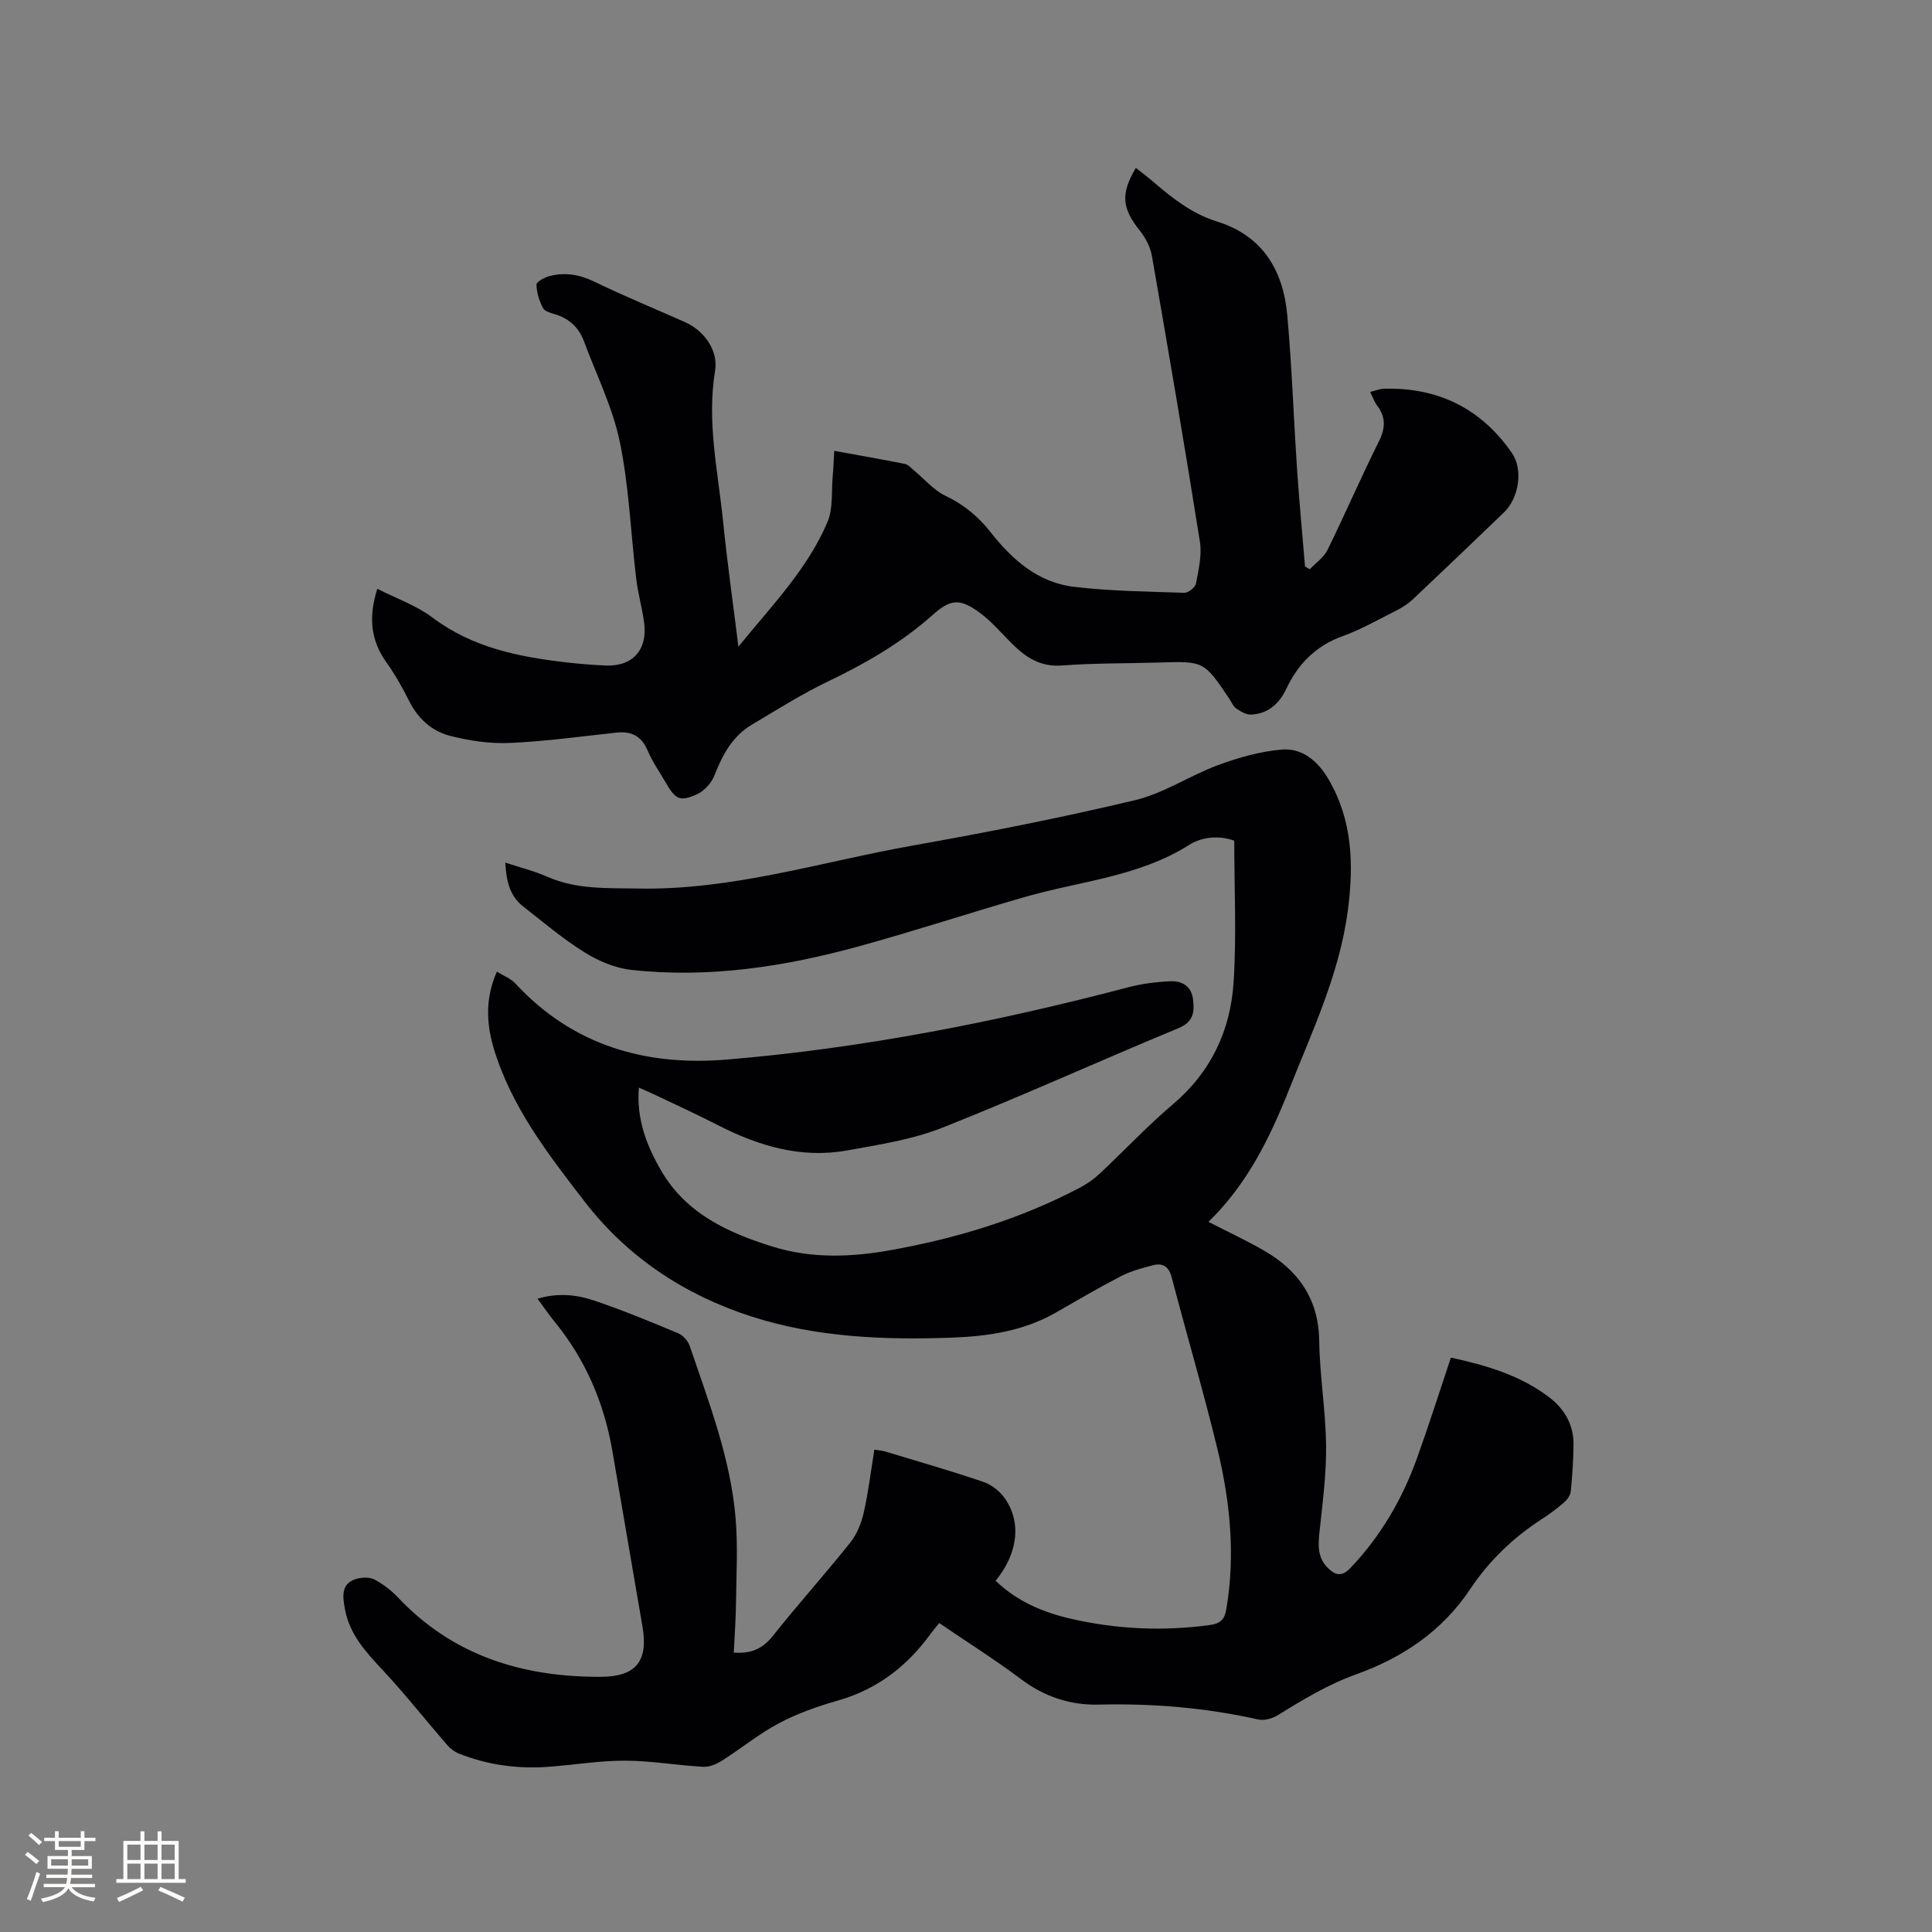 <svg enable-background="new 0 0 400 400" viewBox="0 0 400 400" xmlns="http://www.w3.org/2000/svg"><rect x="0" y="0" width="400" height="400" fill="#808080" stroke="none"/><path d="m102.87 201.17c1.4.87 2.87 1.41 3.81 2.43 11.89 12.86 26.97 17.18 43.82 15.77 28.15-2.35 55.78-7.78 83.08-14.96 2.84-.75 5.82-1.12 8.75-1.25 2.4-.11 4.36 1.03 4.68 3.78.31 2.64.09 4.65-3.08 5.96-16.33 6.75-32.43 14.09-48.86 20.59-6.22 2.46-13.06 3.5-19.71 4.7-9.45 1.7-18.21-.89-26.6-5.18-4.43-2.27-8.96-4.34-13.45-6.48-.92-.44-1.86-.83-3.05-1.35-.5 6.61 1.64 12.06 4.65 17.23 5.17 8.87 13.83 12.82 23.03 15.68 8.04 2.51 16.28 2.22 24.53.73 13.64-2.45 26.75-6.43 39.05-12.89 1.48-.78 2.9-1.76 4.12-2.9 5.11-4.78 9.91-9.92 15.24-14.44 7.86-6.67 11.87-15.26 12.52-25.17.63-9.69.14-19.44.14-29.36-3.12-1.13-6.63-.83-9.32.86-10.45 6.61-22.6 7.5-34.03 10.79-11.49 3.31-22.86 7.05-34.39 10.22-15.41 4.23-31.11 6.64-47.13 4.87-3.33-.37-6.79-1.84-9.67-3.64-4.48-2.79-8.55-6.25-12.72-9.52-2.71-2.13-3.46-5.19-3.67-9.05 3.08 1.02 6.01 1.74 8.73 2.94 6.02 2.65 12.28 2.31 18.66 2.43 19.56.4 38.06-5.54 56.98-8.9 15.42-2.74 30.81-5.77 46.04-9.4 5.95-1.42 11.33-5.1 17.16-7.25 4.22-1.56 8.7-2.83 13.15-3.22 4.29-.37 7.51 2.38 9.7 6.11 4.99 8.49 5.27 17.63 4.04 27.1-1.71 13.13-7.31 24.91-12.11 37-4.01 10.11-8.7 19.74-16.76 27.57 4.15 2.13 7.86 3.86 11.4 5.89 7.2 4.14 11.4 10.03 11.53 18.75.1 7.2 1.33 14.37 1.42 21.57.08 5.78-.68 11.58-1.29 17.34-.31 2.92-.69 5.74 1.6 8.05 1.5 1.51 2.87 2.02 4.74.06 6.25-6.57 10.7-14.2 13.75-22.66 2.47-6.86 4.67-13.81 7.04-20.89 7.4 1.6 14.47 3.69 20.45 8.29 3.02 2.32 4.95 5.58 4.94 9.56-.01 3.28-.25 6.57-.57 9.84-.08.8-.72 1.71-1.37 2.27-1.43 1.25-2.97 2.41-4.57 3.44-5.96 3.84-10.97 8.66-14.9 14.55-5.77 8.67-14 14.18-23.53 17.6-5.88 2.11-11.05 5.24-16.26 8.47-1.13.7-2.84 1.18-4.08.9-10.91-2.45-21.91-3.35-33.09-3.08-5.79.14-11.18-1.63-15.99-5.25-5.41-4.06-11.16-7.68-16.97-11.64-.65.81-1.24 1.51-1.78 2.24-4.89 6.73-11.09 11.52-19.23 13.82-4.15 1.18-8.31 2.65-12.12 4.66-4.15 2.2-7.85 5.24-11.83 7.77-1.13.72-2.6 1.35-3.88 1.28-5.39-.3-10.77-1.25-16.15-1.27-5.26-.02-10.51.86-15.77 1.26-6.43.49-12.69-.35-18.7-2.74-.91-.36-1.79-1.05-2.44-1.8-4.42-5.1-8.6-10.42-13.2-15.35-3.53-3.77-6.97-7.47-7.93-12.73-.47-2.59-.96-5.5 2.68-6.36 1.12-.26 2.59-.26 3.55.27 1.74.96 3.4 2.22 4.76 3.67 11.41 12.08 25.79 16.47 41.93 16.42 7.27-.02 9.92-3.17 8.68-10.39-2.08-12.09-4.15-24.19-6.22-36.28-1.71-10.02-5.58-19.06-12.05-26.95-1.14-1.39-2.14-2.88-3.46-4.67 4.15-1.23 8.02-.86 11.64.36 5.91 1.98 11.68 4.38 17.44 6.78 1.01.42 2.07 1.57 2.42 2.62 3.98 11.73 8.5 23.35 9.52 35.82.47 5.78.14 11.64.07 17.46-.04 3.37-.29 6.74-.46 10.23 3.53.28 5.96-.76 8.1-3.46 5.2-6.56 10.82-12.8 16.04-19.34 1.36-1.71 2.27-3.99 2.76-6.15.96-4.22 1.47-8.54 2.21-13.06.81.13 1.51.16 2.16.35 6.79 2.05 13.61 4.02 20.33 6.29 1.66.56 3.37 1.84 4.4 3.27 3.63 5.02 2.88 11.49-1.78 17.23 4.39 4.26 9.82 6.55 15.63 7.88 9.48 2.17 19.07 2.6 28.74 1.28 2.23-.3 3.04-1.23 3.39-3.3 1.9-11.19.79-22.25-1.84-33.12-2.89-11.92-6.37-23.7-9.48-35.58-.59-2.26-1.86-3.01-3.89-2.48-2.23.58-4.53 1.19-6.56 2.24-4.61 2.38-9.08 5.01-13.59 7.59-6.65 3.8-14.02 4.88-21.43 5.15-14.03.52-28.12-.05-41.55-4.38-13.74-4.43-25.57-12.18-34.54-23.81-7.58-9.83-15.19-19.64-18.83-31.8-1.68-5.78-1.53-10.7.68-15.78z" fill="#010103"/><path d="m78.12 121.9c4 2.04 8.11 3.46 11.42 5.96 8.26 6.22 17.79 8.13 27.64 9.27 2.73.32 5.49.54 8.23.66 5.56.23 8.71-3.25 7.95-8.89-.41-3.04-1.27-6.02-1.64-9.06-1.13-9.45-1.47-19.05-3.39-28.33-1.48-7.15-4.85-13.92-7.42-20.84-1.06-2.84-3.05-4.72-6-5.61-.9-.27-2.14-.6-2.49-1.28-.76-1.49-1.33-3.21-1.35-4.85-.01-.6 1.69-1.51 2.74-1.78 3.16-.81 6.13-.33 9.16 1.13 6.19 2.99 12.56 5.62 18.85 8.41 3.97 1.76 6.93 5.87 6.23 10.09-1.75 10.6.62 20.91 1.67 31.3.85 8.41 2.04 16.78 3.16 25.8 6.94-8.52 14.31-16.07 18.45-25.82 1.18-2.78.78-6.25 1.07-9.4.15-1.66.21-3.33.32-5.32 5.12.93 9.89 1.76 14.63 2.71.71.14 1.32.89 1.94 1.4 2.14 1.76 4.03 4.05 6.46 5.2 3.77 1.79 6.78 4.28 9.29 7.47 4.51 5.75 9.87 10.5 17.34 11.38 7.55.89 15.2.98 22.81 1.23.82.03 2.27-1.11 2.42-1.9.54-2.85 1.26-5.88.82-8.66-3.14-19.76-6.5-39.48-9.94-59.19-.32-1.85-1.33-3.75-2.51-5.24-3.69-4.64-4.02-7.55-.82-12.98 1.16.92 2.33 1.79 3.43 2.73 4.03 3.45 8.13 6.75 13.34 8.36 9.57 2.96 13.77 10.2 14.6 19.53.95 10.65 1.31 21.35 2.03 32.02.45 6.63 1.08 13.24 1.63 19.87.32.2.65.4.97.6 1.25-1.32 2.91-2.44 3.68-4 3.64-7.41 6.91-15 10.6-22.38 1.39-2.77 1.55-5.05-.32-7.52-.56-.74-.87-1.67-1.44-2.82 1.06-.26 1.94-.64 2.83-.67 11.2-.31 20.13 4.08 26.51 13.3 2.4 3.46 1.44 9.34-1.63 12.3-6.26 6.03-12.55 12.04-18.87 18-.98.92-2.17 1.69-3.38 2.3-3.68 1.86-7.31 3.94-11.17 5.33-5.55 2.01-9.21 5.73-11.66 10.91-1.46 3.08-3.78 5.17-7.29 5.33-1.02.05-2.19-.66-3.1-1.29-.65-.45-.97-1.36-1.45-2.06-5.21-7.74-5.21-7.72-14.59-7.43-6.67.2-13.36.11-20.01.61-4.43.34-7.45-1.64-10.31-4.48-2.25-2.23-4.33-4.72-6.87-6.56-4.07-2.93-5.97-2.66-9.65.62-6.47 5.77-13.85 10.01-21.64 13.74-5.42 2.6-10.53 5.85-15.71 8.92-4.04 2.39-6.1 6.24-7.76 10.49-.61 1.57-2.09 3.24-3.6 3.92-3.61 1.61-4.47 1.1-6.48-2.38-1.27-2.2-2.77-4.31-3.75-6.63-1.27-3.02-3.36-4.07-6.45-3.74-7.36.78-14.71 1.82-22.09 2.14-4.12.18-8.4-.45-12.41-1.48-3.75-.96-6.62-3.56-8.44-7.21-1.37-2.74-2.89-5.44-4.67-7.94-3.31-4.59-3.78-9.48-1.92-15.29z" fill="#010103"/><g fill="#fcfbfa"><path d="m5.17 384 .55-.58c.85.61 1.65 1.24 2.4 1.87l-.59.64c-.83-.73-1.62-1.38-2.36-1.93m1.22 9.53-.82-.34c.71-1.76 1.37-3.64 1.98-5.63.24.13.5.25.76.36-.6 1.67-1.24 3.54-1.92 5.61m-.5-13.5.57-.54c.56.44 1.31 1.06 2.26 1.87l-.64.64c-.68-.66-1.41-1.32-2.19-1.97m3.25.46h2.24v-1.36h.77v1.36h4.57v-1.36h.76v1.36h2.28v.69h-2.28v1.84h-2.64v1.26h4.18v2.64h-4.21c0 .45-.02.86-.05 1.21h4.32v.69h-4.38c-.04.34-.1.75-.19 1.22h5.15v.69h-4.82c.87 1.19 2.51 1.92 4.93 2.19-.17.31-.3.57-.37.76-2.77-.49-4.52-1.41-5.26-2.76-.56 1.26-2.3 2.23-5.24 2.9-.12-.24-.26-.48-.43-.72 2.73-.55 4.38-1.34 4.96-2.38h-4.38v-.69h4.65c.1-.38.17-.79.21-1.22h-4.32v-.69h4.4c.03-.34.05-.75.05-1.21h-4.2v-2.64h4.23v-1.26h-2.69v-1.84h-2.24zm1.46 4.46v1.29h3.45c.01-.4.02-.57.01-.53v-.32-.45h-3.46zm1.55-2.59h4.57v-1.19h-4.57zm6.11 2.59h-3.42v.77c-.01.19-.01.37-.02.53h3.44z"/><path d="m32.63 379.16h.82v1.98h3.54v7.89h1.46v.78h-14.37v-.78h1.46v-7.89h3.54v-1.98h.82v1.98h2.73zm-3.49 11.48.5.73c-1.61.82-3.28 1.63-5 2.41-.13-.27-.28-.55-.44-.82 1.75-.72 3.4-1.49 4.94-2.32m-2.78-5.55h2.73v-3.18h-2.73zm0 3.95h2.73v-3.2h-2.73zm3.54-3.95h2.73v-3.18h-2.73zm0 3.95h2.73v-3.2h-2.73zm7.89 4.68c-1.84-.92-3.51-1.7-5.02-2.32l.45-.73c1.89.8 3.57 1.55 5.04 2.23zm-1.62-11.81h-2.73v3.18h2.73zm-2.73 7.13h2.73v-3.2h-2.73z"/></g></svg>